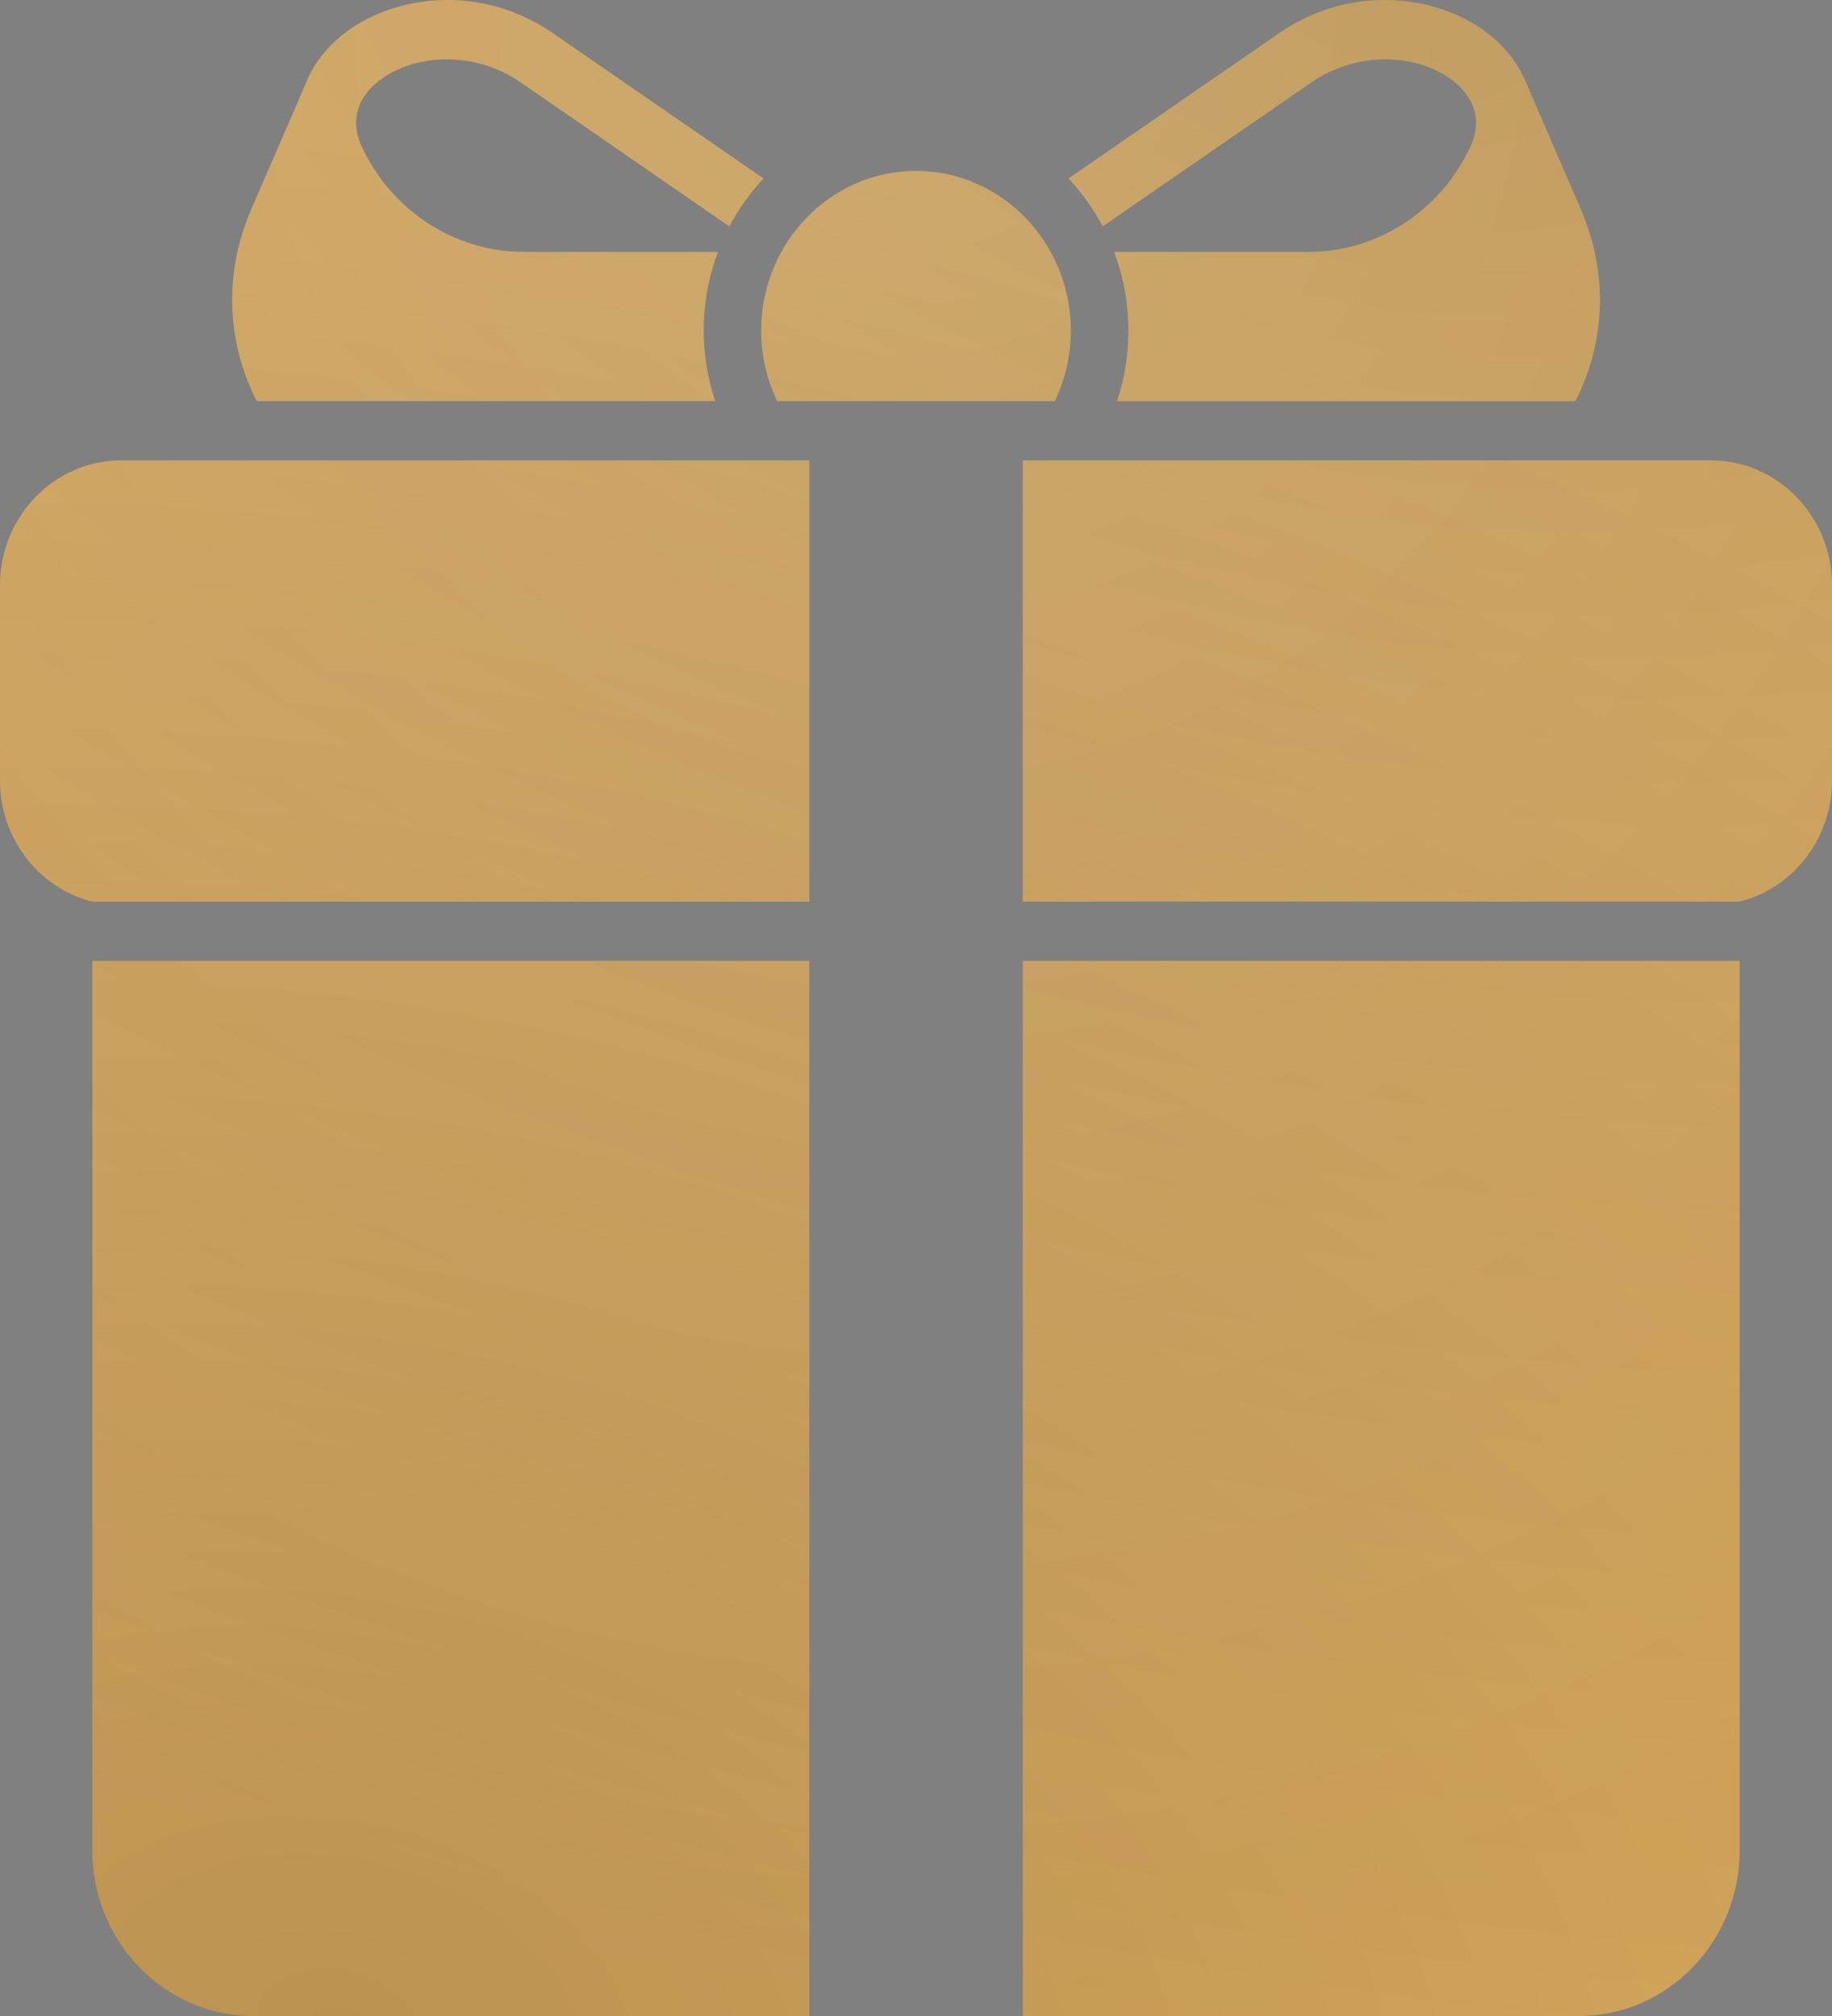 <?xml version="1.0" encoding="UTF-8"?> <svg xmlns="http://www.w3.org/2000/svg" width="20" height="22" viewBox="0 0 20 22" fill="none"><rect x="0" y="0" width="20" height="22" fill="#808080" stroke="none"/> <path d="M14.313 0.901C14.87 0.517 15.561 0.607 15.906 0.917C16.056 1.052 16.203 1.281 16.048 1.609C15.724 2.302 15.034 2.749 14.291 2.749H12.163C12.263 3.015 12.319 3.305 12.319 3.607C12.319 3.877 12.275 4.136 12.195 4.378H17.198C17.532 3.724 17.556 2.975 17.259 2.288L16.649 0.877C16.578 0.714 16.469 0.562 16.32 0.429C15.802 -0.034 14.801 -0.215 13.963 0.363L11.665 1.948C11.811 2.103 11.937 2.279 12.038 2.47L14.313 0.901Z" fill="#EAB764"></path> <path d="M14.313 0.901C14.87 0.517 15.561 0.607 15.906 0.917C16.056 1.052 16.203 1.281 16.048 1.609C15.724 2.302 15.034 2.749 14.291 2.749H12.163C12.263 3.015 12.319 3.305 12.319 3.607C12.319 3.877 12.275 4.136 12.195 4.378H17.198C17.532 3.724 17.556 2.975 17.259 2.288L16.649 0.877C16.578 0.714 16.469 0.562 16.32 0.429C15.802 -0.034 14.801 -0.215 13.963 0.363L11.665 1.948C11.811 2.103 11.937 2.279 12.038 2.47L14.313 0.901Z" fill="url(#paint0_radial_347_46)" fill-opacity="0.2" style="mix-blend-mode:soft-light"></path> <path d="M14.313 0.901C14.87 0.517 15.561 0.607 15.906 0.917C16.056 1.052 16.203 1.281 16.048 1.609C15.724 2.302 15.034 2.749 14.291 2.749H12.163C12.263 3.015 12.319 3.305 12.319 3.607C12.319 3.877 12.275 4.136 12.195 4.378H17.198C17.532 3.724 17.556 2.975 17.259 2.288L16.649 0.877C16.578 0.714 16.469 0.562 16.32 0.429C15.802 -0.034 14.801 -0.215 13.963 0.363L11.665 1.948C11.811 2.103 11.937 2.279 12.038 2.47L14.313 0.901Z" fill="url(#paint1_radial_347_46)" fill-opacity="0.2" style="mix-blend-mode:soft-light"></path> <path d="M14.313 0.901C14.87 0.517 15.561 0.607 15.906 0.917C16.056 1.052 16.203 1.281 16.048 1.609C15.724 2.302 15.034 2.749 14.291 2.749H12.163C12.263 3.015 12.319 3.305 12.319 3.607C12.319 3.877 12.275 4.136 12.195 4.378H17.198C17.532 3.724 17.556 2.975 17.259 2.288L16.649 0.877C16.578 0.714 16.469 0.562 16.32 0.429C15.802 -0.034 14.801 -0.215 13.963 0.363L11.665 1.948C11.811 2.103 11.937 2.279 12.038 2.47L14.313 0.901Z" fill="url(#paint2_radial_347_46)" fill-opacity="0.15" style="mix-blend-mode:overlay"></path> <path d="M7.807 4.377C7.727 4.135 7.682 3.876 7.682 3.607C7.682 3.304 7.738 3.015 7.838 2.749H5.712C4.968 2.749 4.278 2.301 3.953 1.608C3.798 1.28 3.945 1.051 4.095 0.917C4.281 0.751 4.566 0.647 4.878 0.647C5.145 0.647 5.43 0.724 5.688 0.901L7.962 2.47C8.063 2.278 8.19 2.103 8.335 1.948L6.037 0.363C5.199 -0.215 4.198 -0.034 3.681 0.429C3.516 0.577 3.398 0.748 3.329 0.933L2.742 2.287C2.445 2.974 2.469 3.724 2.803 4.377H7.807Z" fill="#EAB764"></path> <path d="M7.807 4.377C7.727 4.135 7.682 3.876 7.682 3.607C7.682 3.304 7.738 3.015 7.838 2.749H5.712C4.968 2.749 4.278 2.301 3.953 1.608C3.798 1.28 3.945 1.051 4.095 0.917C4.281 0.751 4.566 0.647 4.878 0.647C5.145 0.647 5.43 0.724 5.688 0.901L7.962 2.47C8.063 2.278 8.19 2.103 8.335 1.948L6.037 0.363C5.199 -0.215 4.198 -0.034 3.681 0.429C3.516 0.577 3.398 0.748 3.329 0.933L2.742 2.287C2.445 2.974 2.469 3.724 2.803 4.377H7.807Z" fill="url(#paint3_radial_347_46)" fill-opacity="0.2" style="mix-blend-mode:soft-light"></path> <path d="M7.807 4.377C7.727 4.135 7.682 3.876 7.682 3.607C7.682 3.304 7.738 3.015 7.838 2.749H5.712C4.968 2.749 4.278 2.301 3.953 1.608C3.798 1.28 3.945 1.051 4.095 0.917C4.281 0.751 4.566 0.647 4.878 0.647C5.145 0.647 5.43 0.724 5.688 0.901L7.962 2.47C8.063 2.278 8.19 2.103 8.335 1.948L6.037 0.363C5.199 -0.215 4.198 -0.034 3.681 0.429C3.516 0.577 3.398 0.748 3.329 0.933L2.742 2.287C2.445 2.974 2.469 3.724 2.803 4.377H7.807Z" fill="url(#paint4_radial_347_46)" fill-opacity="0.2" style="mix-blend-mode:soft-light"></path> <path d="M7.807 4.377C7.727 4.135 7.682 3.876 7.682 3.607C7.682 3.304 7.738 3.015 7.838 2.749H5.712C4.968 2.749 4.278 2.301 3.953 1.608C3.798 1.28 3.945 1.051 4.095 0.917C4.281 0.751 4.566 0.647 4.878 0.647C5.145 0.647 5.43 0.724 5.688 0.901L7.962 2.47C8.063 2.278 8.19 2.103 8.335 1.948L6.037 0.363C5.199 -0.215 4.198 -0.034 3.681 0.429C3.516 0.577 3.398 0.748 3.329 0.933L2.742 2.287C2.445 2.974 2.469 3.724 2.803 4.377H7.807Z" fill="url(#paint5_radial_347_46)" fill-opacity="0.15" style="mix-blend-mode:overlay"></path> <path d="M8.485 4.377H11.515C11.627 4.145 11.69 3.883 11.69 3.607C11.69 2.647 10.931 1.865 10 1.865C9.069 1.865 8.31 2.647 8.31 3.607C8.31 3.883 8.373 4.145 8.485 4.377Z" fill="#EAB764"></path> <path d="M8.485 4.377H11.515C11.627 4.145 11.69 3.883 11.69 3.607C11.69 2.647 10.931 1.865 10 1.865C9.069 1.865 8.31 2.647 8.31 3.607C8.31 3.883 8.373 4.145 8.485 4.377Z" fill="url(#paint6_radial_347_46)" fill-opacity="0.2" style="mix-blend-mode:soft-light"></path> <path d="M8.485 4.377H11.515C11.627 4.145 11.69 3.883 11.69 3.607C11.69 2.647 10.931 1.865 10 1.865C9.069 1.865 8.31 2.647 8.31 3.607C8.31 3.883 8.373 4.145 8.485 4.377Z" fill="url(#paint7_radial_347_46)" fill-opacity="0.2" style="mix-blend-mode:soft-light"></path> <path d="M8.485 4.377H11.515C11.627 4.145 11.69 3.883 11.69 3.607C11.69 2.647 10.931 1.865 10 1.865C9.069 1.865 8.31 2.647 8.31 3.607C8.31 3.883 8.373 4.145 8.485 4.377Z" fill="url(#paint8_radial_347_46)" fill-opacity="0.15" style="mix-blend-mode:overlay"></path> <path d="M0 6.387V8.516C0 9.156 0.43 9.694 1.008 9.84H8.835V5.024H1.322C0.593 5.024 0 5.636 0 6.387Z" fill="#EAB764"></path> <path d="M0 6.387V8.516C0 9.156 0.43 9.694 1.008 9.84H8.835V5.024H1.322C0.593 5.024 0 5.636 0 6.387Z" fill="url(#paint9_radial_347_46)" fill-opacity="0.2" style="mix-blend-mode:soft-light"></path> <path d="M0 6.387V8.516C0 9.156 0.43 9.694 1.008 9.84H8.835V5.024H1.322C0.593 5.024 0 5.636 0 6.387Z" fill="url(#paint10_radial_347_46)" fill-opacity="0.2" style="mix-blend-mode:soft-light"></path> <path d="M0 6.387V8.516C0 9.156 0.43 9.694 1.008 9.84H8.835V5.024H1.322C0.593 5.024 0 5.636 0 6.387Z" fill="url(#paint11_radial_347_46)" fill-opacity="0.15" style="mix-blend-mode:overlay"></path> <path d="M1.008 20.191C1.008 21.189 1.796 22 2.764 22H8.835V10.486H1.008V20.191Z" fill="#EAB764"></path> <path d="M1.008 20.191C1.008 21.189 1.796 22 2.764 22H8.835V10.486H1.008V20.191Z" fill="url(#paint12_radial_347_46)" fill-opacity="0.2" style="mix-blend-mode:soft-light"></path> <path d="M1.008 20.191C1.008 21.189 1.796 22 2.764 22H8.835V10.486H1.008V20.191Z" fill="url(#paint13_radial_347_46)" fill-opacity="0.2" style="mix-blend-mode:soft-light"></path> <path d="M1.008 20.191C1.008 21.189 1.796 22 2.764 22H8.835V10.486H1.008V20.191Z" fill="url(#paint14_radial_347_46)" fill-opacity="0.15" style="mix-blend-mode:overlay"></path> <path d="M18.678 5.024H11.166V9.839H18.992C19.57 9.694 20 9.156 20 8.516V6.387C20 5.636 19.407 5.024 18.678 5.024Z" fill="#EAB764"></path> <path d="M18.678 5.024H11.166V9.839H18.992C19.57 9.694 20 9.156 20 8.516V6.387C20 5.636 19.407 5.024 18.678 5.024Z" fill="url(#paint15_radial_347_46)" fill-opacity="0.2" style="mix-blend-mode:soft-light"></path> <path d="M18.678 5.024H11.166V9.839H18.992C19.57 9.694 20 9.156 20 8.516V6.387C20 5.636 19.407 5.024 18.678 5.024Z" fill="url(#paint16_radial_347_46)" fill-opacity="0.2" style="mix-blend-mode:soft-light"></path> <path d="M18.678 5.024H11.166V9.839H18.992C19.57 9.694 20 9.156 20 8.516V6.387C20 5.636 19.407 5.024 18.678 5.024Z" fill="url(#paint17_radial_347_46)" fill-opacity="0.15" style="mix-blend-mode:overlay"></path> <path d="M11.166 22H17.237C18.205 22 18.992 21.189 18.992 20.191V10.486H11.166V22Z" fill="#EAB764"></path> <path d="M11.166 22H17.237C18.205 22 18.992 21.189 18.992 20.191V10.486H11.166V22Z" fill="url(#paint18_radial_347_46)" fill-opacity="0.2" style="mix-blend-mode:soft-light"></path> <path d="M11.166 22H17.237C18.205 22 18.992 21.189 18.992 20.191V10.486H11.166V22Z" fill="url(#paint19_radial_347_46)" fill-opacity="0.2" style="mix-blend-mode:soft-light"></path> <path d="M11.166 22H17.237C18.205 22 18.992 21.189 18.992 20.191V10.486H11.166V22Z" fill="url(#paint20_radial_347_46)" fill-opacity="0.15" style="mix-blend-mode:overlay"></path> <defs> <radialGradient id="paint0_radial_347_46" cx="0" cy="0" r="1" gradientUnits="userSpaceOnUse" gradientTransform="translate(15.057 2.69537e-06) rotate(102.946) scale(22.574 38.339)"> <stop></stop> <stop offset="1" stop-opacity="0"></stop> </radialGradient> <radialGradient id="paint1_radial_347_46" cx="0" cy="0" r="1" gradientUnits="userSpaceOnUse" gradientTransform="translate(3.571 22) rotate(-78.726) scale(20.314 30.678)"> <stop></stop> <stop offset="1" stop-opacity="0"></stop> </radialGradient> <radialGradient id="paint2_radial_347_46" cx="0" cy="0" r="1" gradientUnits="userSpaceOnUse" gradientTransform="translate(10) rotate(90) scale(22 20)"> <stop stop-color="white"></stop> <stop offset="1" stop-color="white" stop-opacity="0"></stop> </radialGradient> <radialGradient id="paint3_radial_347_46" cx="0" cy="0" r="1" gradientUnits="userSpaceOnUse" gradientTransform="translate(15.057 2.69537e-06) rotate(102.946) scale(22.574 38.339)"> <stop></stop> <stop offset="1" stop-opacity="0"></stop> </radialGradient> <radialGradient id="paint4_radial_347_46" cx="0" cy="0" r="1" gradientUnits="userSpaceOnUse" gradientTransform="translate(3.571 22) rotate(-78.726) scale(20.314 30.678)"> <stop></stop> <stop offset="1" stop-opacity="0"></stop> </radialGradient> <radialGradient id="paint5_radial_347_46" cx="0" cy="0" r="1" gradientUnits="userSpaceOnUse" gradientTransform="translate(10) rotate(90) scale(22 20)"> <stop stop-color="white"></stop> <stop offset="1" stop-color="white" stop-opacity="0"></stop> </radialGradient> <radialGradient id="paint6_radial_347_46" cx="0" cy="0" r="1" gradientUnits="userSpaceOnUse" gradientTransform="translate(15.057 2.69537e-06) rotate(102.946) scale(22.574 38.339)"> <stop></stop> <stop offset="1" stop-opacity="0"></stop> </radialGradient> <radialGradient id="paint7_radial_347_46" cx="0" cy="0" r="1" gradientUnits="userSpaceOnUse" gradientTransform="translate(3.571 22) rotate(-78.726) scale(20.314 30.678)"> <stop></stop> <stop offset="1" stop-opacity="0"></stop> </radialGradient> <radialGradient id="paint8_radial_347_46" cx="0" cy="0" r="1" gradientUnits="userSpaceOnUse" gradientTransform="translate(10) rotate(90) scale(22 20)"> <stop stop-color="white"></stop> <stop offset="1" stop-color="white" stop-opacity="0"></stop> </radialGradient> <radialGradient id="paint9_radial_347_46" cx="0" cy="0" r="1" gradientUnits="userSpaceOnUse" gradientTransform="translate(15.057 2.69537e-06) rotate(102.946) scale(22.574 38.339)"> <stop></stop> <stop offset="1" stop-opacity="0"></stop> </radialGradient> <radialGradient id="paint10_radial_347_46" cx="0" cy="0" r="1" gradientUnits="userSpaceOnUse" gradientTransform="translate(3.571 22) rotate(-78.726) scale(20.314 30.678)"> <stop></stop> <stop offset="1" stop-opacity="0"></stop> </radialGradient> <radialGradient id="paint11_radial_347_46" cx="0" cy="0" r="1" gradientUnits="userSpaceOnUse" gradientTransform="translate(10) rotate(90) scale(22 20)"> <stop stop-color="white"></stop> <stop offset="1" stop-color="white" stop-opacity="0"></stop> </radialGradient> <radialGradient id="paint12_radial_347_46" cx="0" cy="0" r="1" gradientUnits="userSpaceOnUse" gradientTransform="translate(15.057 2.69537e-06) rotate(102.946) scale(22.574 38.339)"> <stop></stop> <stop offset="1" stop-opacity="0"></stop> </radialGradient> <radialGradient id="paint13_radial_347_46" cx="0" cy="0" r="1" gradientUnits="userSpaceOnUse" gradientTransform="translate(3.571 22) rotate(-78.726) scale(20.314 30.678)"> <stop></stop> <stop offset="1" stop-opacity="0"></stop> </radialGradient> <radialGradient id="paint14_radial_347_46" cx="0" cy="0" r="1" gradientUnits="userSpaceOnUse" gradientTransform="translate(10) rotate(90) scale(22 20)"> <stop stop-color="white"></stop> <stop offset="1" stop-color="white" stop-opacity="0"></stop> </radialGradient> <radialGradient id="paint15_radial_347_46" cx="0" cy="0" r="1" gradientUnits="userSpaceOnUse" gradientTransform="translate(15.057 2.69537e-06) rotate(102.946) scale(22.574 38.339)"> <stop></stop> <stop offset="1" stop-opacity="0"></stop> </radialGradient> <radialGradient id="paint16_radial_347_46" cx="0" cy="0" r="1" gradientUnits="userSpaceOnUse" gradientTransform="translate(3.571 22) rotate(-78.726) scale(20.314 30.678)"> <stop></stop> <stop offset="1" stop-opacity="0"></stop> </radialGradient> <radialGradient id="paint17_radial_347_46" cx="0" cy="0" r="1" gradientUnits="userSpaceOnUse" gradientTransform="translate(10) rotate(90) scale(22 20)"> <stop stop-color="white"></stop> <stop offset="1" stop-color="white" stop-opacity="0"></stop> </radialGradient> <radialGradient id="paint18_radial_347_46" cx="0" cy="0" r="1" gradientUnits="userSpaceOnUse" gradientTransform="translate(15.057 2.69537e-06) rotate(102.946) scale(22.574 38.339)"> <stop></stop> <stop offset="1" stop-opacity="0"></stop> </radialGradient> <radialGradient id="paint19_radial_347_46" cx="0" cy="0" r="1" gradientUnits="userSpaceOnUse" gradientTransform="translate(3.571 22) rotate(-78.726) scale(20.314 30.678)"> <stop></stop> <stop offset="1" stop-opacity="0"></stop> </radialGradient> <radialGradient id="paint20_radial_347_46" cx="0" cy="0" r="1" gradientUnits="userSpaceOnUse" gradientTransform="translate(10) rotate(90) scale(22 20)"> <stop stop-color="white"></stop> <stop offset="1" stop-color="white" stop-opacity="0"></stop> </radialGradient> </defs> </svg> 